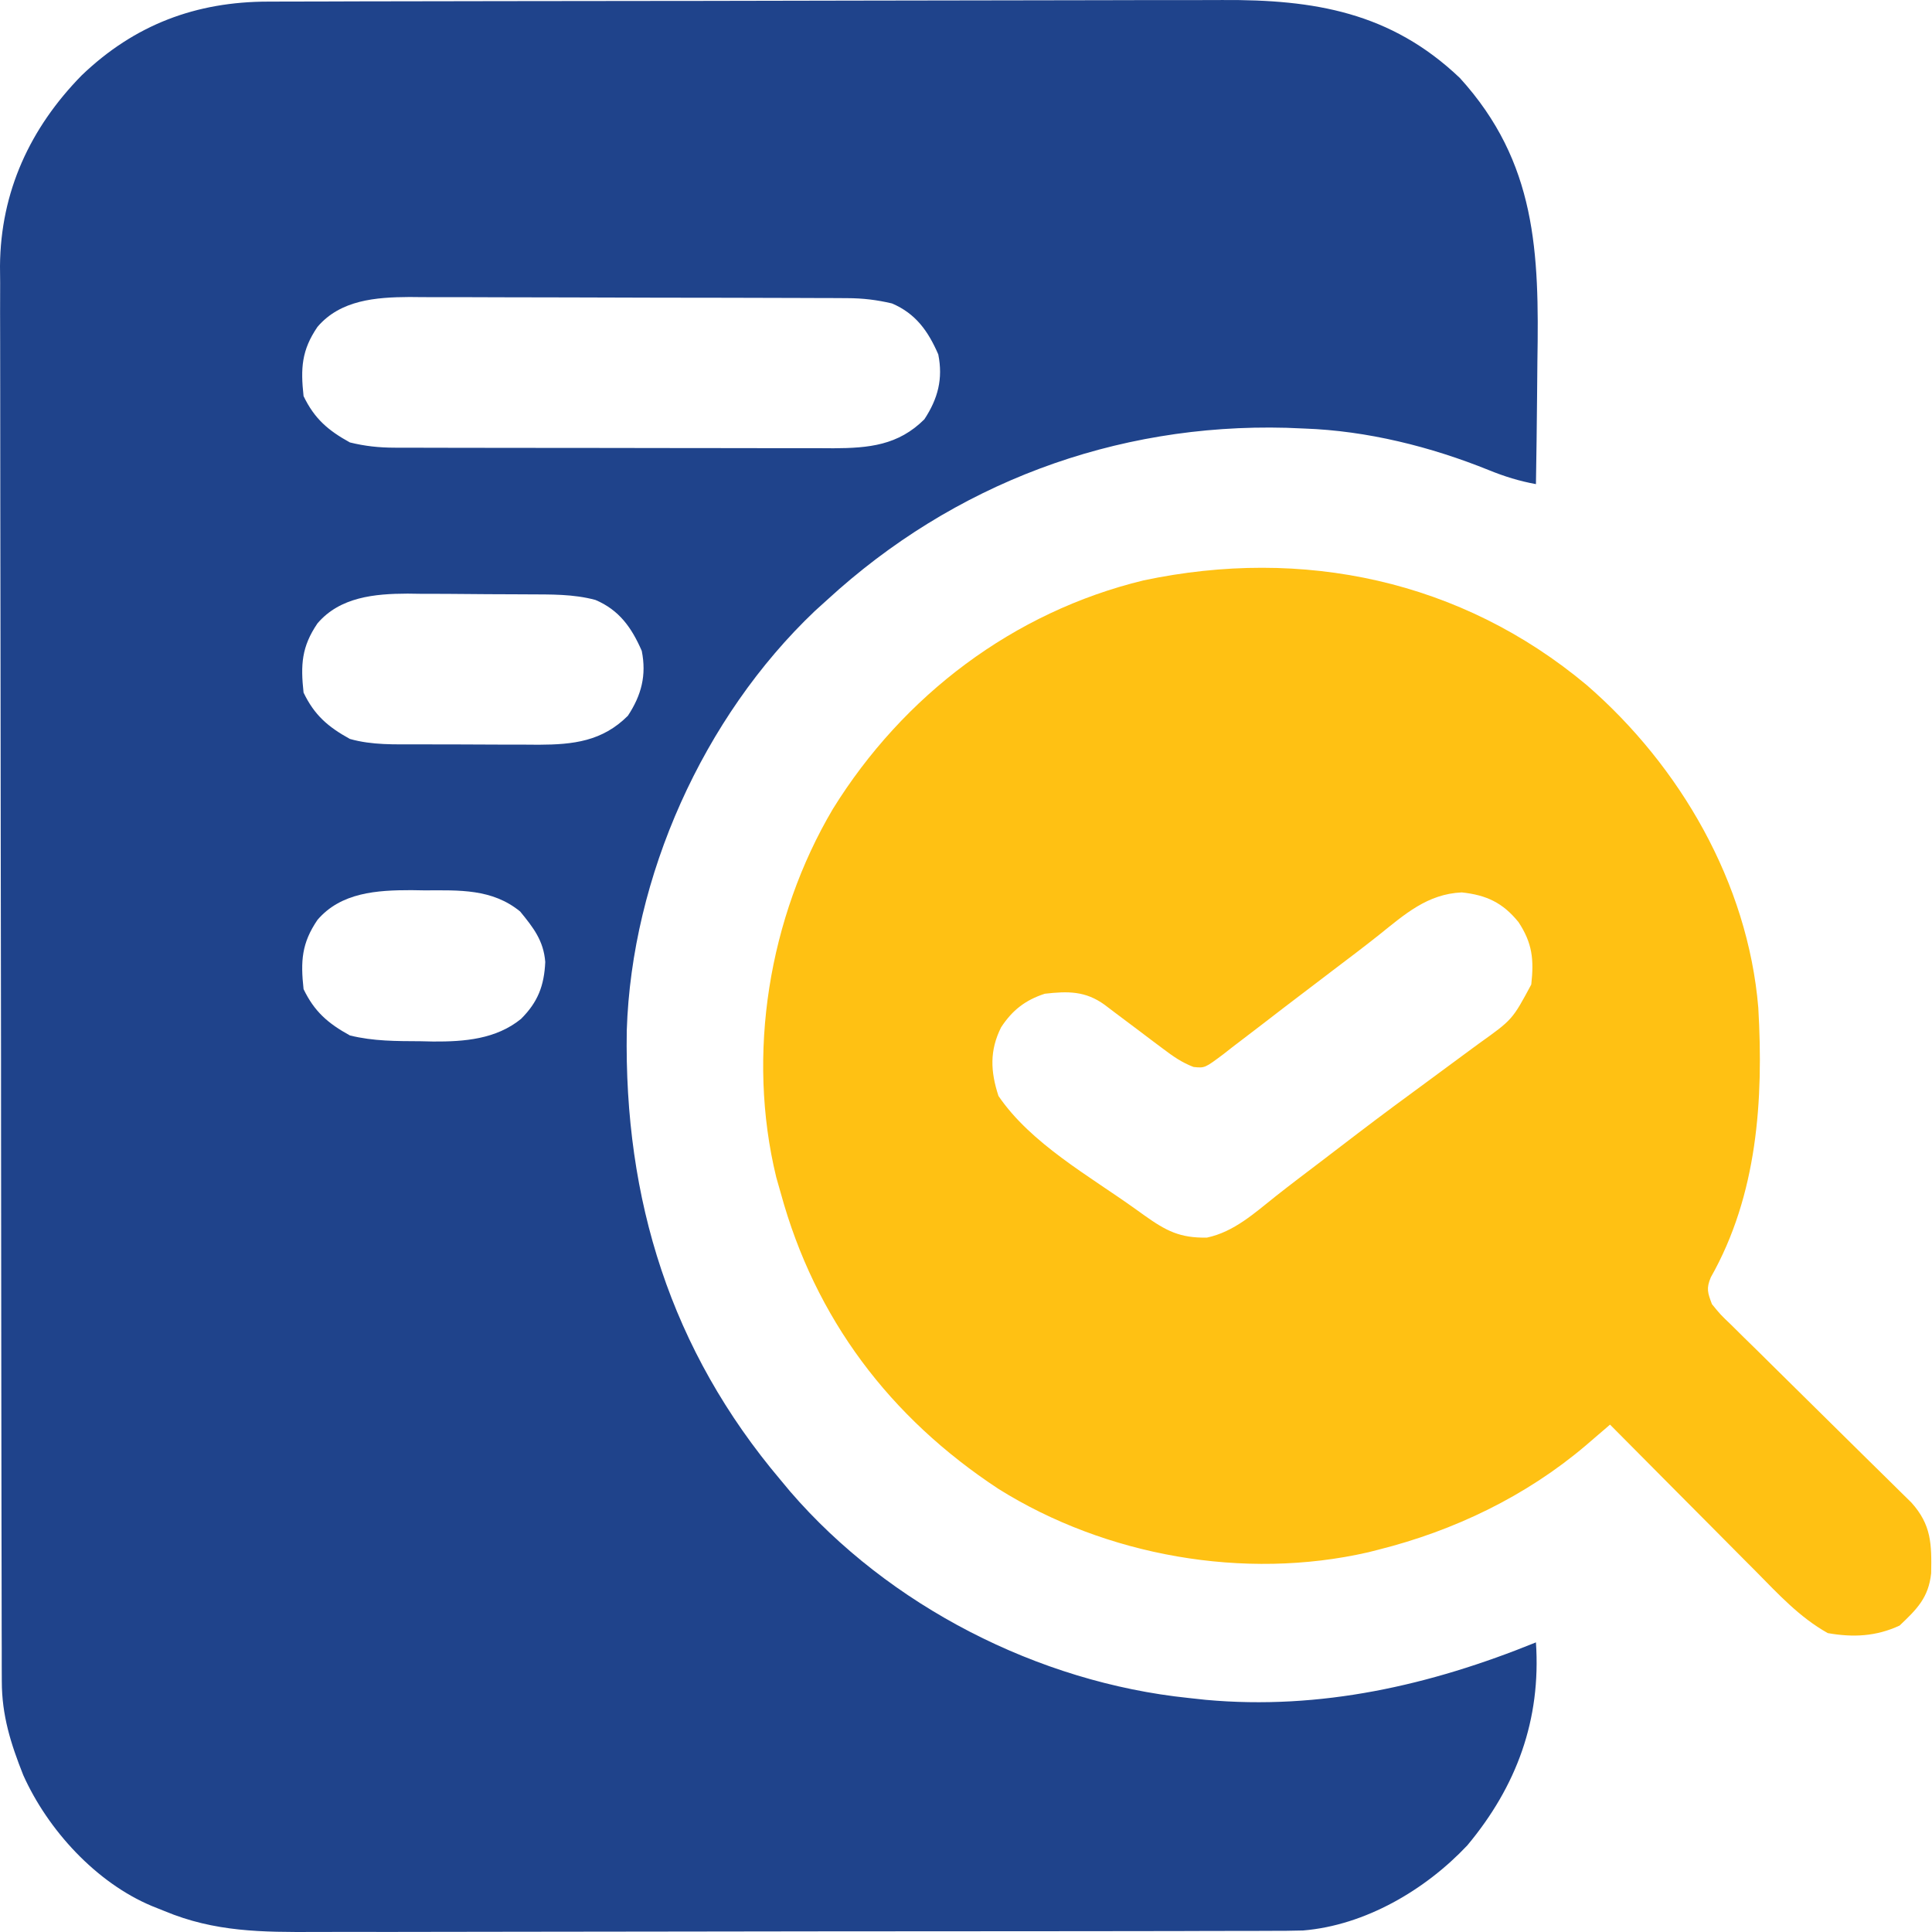 <svg width="89" height="89" viewBox="0 0 89 89" fill="none" xmlns="http://www.w3.org/2000/svg">
<path d="M12.369 0.074C12.573 0.073 12.777 0.072 12.987 0.072C13.67 0.069 14.354 0.068 15.037 0.068C15.527 0.066 16.016 0.065 16.506 0.063C18.115 0.059 19.724 0.057 21.334 0.055C21.888 0.054 22.442 0.053 22.997 0.052C25.304 0.048 27.611 0.045 29.918 0.044C30.516 0.043 31.114 0.043 31.712 0.042C31.935 0.042 31.935 0.042 32.163 0.042C34.568 0.04 36.974 0.035 39.38 0.028C41.853 0.021 44.326 0.017 46.8 0.016C48.187 0.016 49.574 0.014 50.961 0.009C52.267 0.004 53.574 0.003 54.88 0.005C55.358 0.005 55.836 0.004 56.313 0.001C60.529 -0.024 64.063 0.557 67.251 3.593C70.785 7.481 70.907 11.632 70.822 16.646C70.816 17.196 70.811 17.746 70.807 18.296C70.795 19.631 70.778 20.966 70.755 22.302C69.988 22.161 69.309 21.951 68.586 21.657C65.912 20.576 62.976 19.842 60.084 19.741C59.676 19.724 59.676 19.724 59.26 19.707C51.35 19.493 43.918 22.292 38.101 27.637C37.822 27.89 37.822 27.89 37.537 28.147C32.392 33.034 29.099 40.387 28.873 47.467C28.744 55.261 30.891 62.189 35.967 68.188C36.111 68.361 36.255 68.535 36.404 68.713C40.949 73.981 47.829 77.502 54.748 78.219C55.011 78.247 55.273 78.276 55.543 78.305C60.83 78.788 65.881 77.639 70.755 75.658C70.994 79.221 69.868 82.284 67.594 85.009C65.661 87.064 62.883 88.694 60.028 88.93C59.491 88.946 58.956 88.949 58.42 88.947C58.215 88.948 58.011 88.949 57.801 88.95C57.119 88.953 56.438 88.953 55.757 88.952C55.267 88.954 54.777 88.955 54.287 88.957C52.958 88.96 51.63 88.961 50.301 88.962C49.47 88.962 48.639 88.963 47.808 88.964C45.057 88.968 42.306 88.97 39.554 88.969C39.332 88.969 39.332 88.969 39.106 88.969C38.883 88.969 38.883 88.969 38.656 88.969C36.255 88.969 33.853 88.973 31.452 88.979C28.981 88.985 26.511 88.988 24.041 88.988C22.655 88.988 21.27 88.989 19.885 88.994C18.582 88.998 17.278 88.998 15.975 88.995C15.498 88.994 15.021 88.995 14.544 88.998C12.077 89.01 9.89 89.002 7.581 88.037C7.39 87.96 7.198 87.884 7.001 87.805C4.422 86.728 2.199 84.289 1.072 81.775C0.494 80.317 0.085 79.027 0.083 77.452C0.082 77.213 0.081 76.973 0.08 76.727C0.08 76.465 0.08 76.204 0.08 75.934C0.079 75.655 0.078 75.376 0.077 75.089C0.075 74.315 0.074 73.541 0.074 72.768C0.073 71.933 0.071 71.098 0.069 70.263C0.065 68.248 0.063 66.232 0.061 64.217C0.06 63.267 0.059 62.317 0.058 61.367C0.054 58.209 0.051 55.051 0.049 51.893C0.049 51.074 0.049 50.255 0.048 49.436C0.048 49.13 0.048 49.13 0.048 48.819C0.046 45.521 0.041 42.224 0.034 38.926C0.027 35.539 0.023 32.152 0.022 28.765C0.022 26.864 0.02 24.963 0.014 23.062C0.01 21.443 0.008 19.824 0.01 18.205C0.011 17.379 0.011 16.554 0.007 15.728C0.002 14.832 0.004 13.935 0.007 13.038C0.005 12.78 0.002 12.521 0 12.255C0.026 8.831 1.388 5.894 3.764 3.47C6.2 1.136 9.031 0.073 12.369 0.074ZM14.624 15.059C13.893 16.133 13.844 16.962 13.984 18.247C14.485 19.287 15.112 19.827 16.118 20.381C16.811 20.553 17.458 20.621 18.171 20.623C18.458 20.624 18.458 20.624 18.751 20.625C18.958 20.625 19.165 20.625 19.379 20.625C19.599 20.626 19.82 20.627 20.047 20.627C20.776 20.629 21.504 20.63 22.232 20.63C22.739 20.631 23.246 20.631 23.753 20.632C24.816 20.634 25.878 20.634 26.941 20.634C28.301 20.634 29.661 20.637 31.022 20.64C32.069 20.643 33.116 20.643 34.163 20.643C34.664 20.643 35.166 20.644 35.667 20.646C36.369 20.648 37.071 20.647 37.773 20.646C37.979 20.647 38.186 20.648 38.398 20.65C40.019 20.642 41.38 20.517 42.583 19.314C43.209 18.364 43.447 17.448 43.223 16.326C42.759 15.258 42.185 14.444 41.089 13.978C40.395 13.815 39.751 13.737 39.039 13.735C38.849 13.733 38.658 13.732 38.461 13.731C38.254 13.731 38.048 13.73 37.835 13.73C37.615 13.729 37.395 13.728 37.169 13.727C36.442 13.724 35.716 13.722 34.99 13.721C34.484 13.72 33.978 13.719 33.472 13.717C32.411 13.715 31.351 13.714 30.29 13.713C28.933 13.712 27.577 13.707 26.22 13.701C25.175 13.697 24.13 13.696 23.085 13.695C22.585 13.695 22.085 13.693 21.585 13.69C20.884 13.687 20.183 13.687 19.483 13.688C19.278 13.687 19.073 13.685 18.862 13.682C17.314 13.692 15.686 13.814 14.624 15.059ZM14.624 28.718C13.893 29.792 13.844 30.621 13.984 31.906C14.485 32.947 15.112 33.486 16.118 34.04C17.142 34.332 18.189 34.288 19.244 34.289C19.443 34.29 19.642 34.291 19.846 34.291C20.266 34.292 20.685 34.293 21.105 34.293C21.744 34.293 22.382 34.297 23.021 34.301C23.43 34.302 23.838 34.302 24.247 34.303C24.531 34.305 24.531 34.305 24.821 34.307C26.41 34.301 27.746 34.15 28.924 32.973C29.549 32.024 29.788 31.107 29.564 29.985C29.1 28.917 28.526 28.103 27.43 27.637C26.403 27.361 25.373 27.386 24.318 27.38C24.121 27.379 23.923 27.378 23.719 27.377C23.302 27.375 22.884 27.373 22.467 27.372C21.832 27.37 21.198 27.364 20.564 27.357C20.157 27.356 19.75 27.355 19.343 27.354C19.155 27.351 18.968 27.349 18.775 27.346C17.257 27.351 15.661 27.5 14.624 28.718ZM14.624 42.377C13.893 43.451 13.844 44.28 13.984 45.565C14.485 46.606 15.112 47.145 16.118 47.699C17.201 47.967 18.263 47.96 19.373 47.966C19.662 47.973 19.662 47.973 19.957 47.979C21.388 47.988 22.846 47.874 23.997 46.941C24.779 46.165 25.068 45.407 25.118 44.314C25.04 43.329 24.569 42.733 23.962 41.99C22.671 40.934 21.155 41.011 19.56 41.016C19.358 41.013 19.157 41.009 18.95 41.006C17.373 41.005 15.709 41.107 14.624 42.377Z" fill="#1F438B"/>
<path d="M73.097 31.561C77.396 35.291 80.517 40.67 80.998 46.419C81.243 50.675 80.958 55.044 78.811 58.841C78.593 59.358 78.667 59.553 78.863 60.078C79.256 60.56 79.256 60.56 79.762 61.043C79.953 61.232 80.144 61.422 80.341 61.617C80.55 61.822 80.76 62.027 80.97 62.232C81.184 62.444 81.398 62.656 81.612 62.868C82.175 63.426 82.74 63.983 83.305 64.539C84.21 65.428 85.112 66.319 86.013 67.212C86.328 67.523 86.644 67.833 86.96 68.143C87.152 68.332 87.343 68.522 87.541 68.717C87.71 68.883 87.879 69.049 88.053 69.22C88.975 70.247 88.987 71.132 88.961 72.475C88.84 73.606 88.301 74.13 87.507 74.884C86.427 75.385 85.369 75.438 84.199 75.231C82.897 74.503 81.92 73.433 80.879 72.38C80.687 72.187 80.494 71.994 80.296 71.795C79.788 71.285 79.281 70.774 78.774 70.262C78.255 69.739 77.736 69.218 77.216 68.696C76.199 67.674 75.183 66.651 74.168 65.627C74.014 65.759 74.014 65.759 73.858 65.894C73.724 66.009 73.59 66.124 73.451 66.243C73.318 66.358 73.185 66.472 73.048 66.59C70.296 68.926 66.981 70.516 63.497 71.389C63.342 71.428 63.188 71.468 63.029 71.508C57.32 72.815 50.93 71.68 45.996 68.588C40.996 65.3 37.55 60.749 35.965 54.956C35.897 54.717 35.829 54.478 35.759 54.232C34.382 48.573 35.412 42.265 38.366 37.268C41.607 32.037 46.686 28.188 52.68 26.736C60.011 25.187 67.309 26.719 73.097 31.561ZM63.523 43.07C62.832 43.62 62.127 44.15 61.423 44.684C60.845 45.123 60.267 45.563 59.69 46.003C59.504 46.145 59.319 46.287 59.127 46.432C58.78 46.698 58.434 46.964 58.088 47.232C57.647 47.572 57.204 47.91 56.76 48.246C56.632 48.347 56.504 48.447 56.372 48.551C55.5 49.205 55.5 49.205 54.98 49.151C54.438 48.943 54.041 48.663 53.577 48.313C53.399 48.18 53.221 48.046 53.037 47.909C52.761 47.7 52.761 47.7 52.478 47.486C52.111 47.21 51.744 46.934 51.376 46.659C51.214 46.536 51.052 46.413 50.885 46.287C50.001 45.646 49.194 45.656 48.13 45.778C47.234 46.068 46.63 46.539 46.116 47.326C45.584 48.395 45.625 49.351 45.996 50.487C47.494 52.687 50.176 54.166 52.318 55.703C52.447 55.795 52.576 55.888 52.709 55.983C53.719 56.703 54.352 57.035 55.599 57.012C56.85 56.747 57.792 55.88 58.775 55.1C59.453 54.565 60.143 54.044 60.831 53.522C61.407 53.084 61.982 52.644 62.556 52.204C63.656 51.365 64.768 50.544 65.884 49.727C66.512 49.265 67.139 48.803 67.765 48.339C67.888 48.249 68.01 48.159 68.137 48.066C69.671 46.971 69.671 46.971 70.54 45.352C70.667 44.206 70.592 43.448 69.952 42.479C69.225 41.58 68.468 41.231 67.338 41.11C65.753 41.182 64.709 42.12 63.523 43.07Z" fill="#FFC113"/>
</svg>
